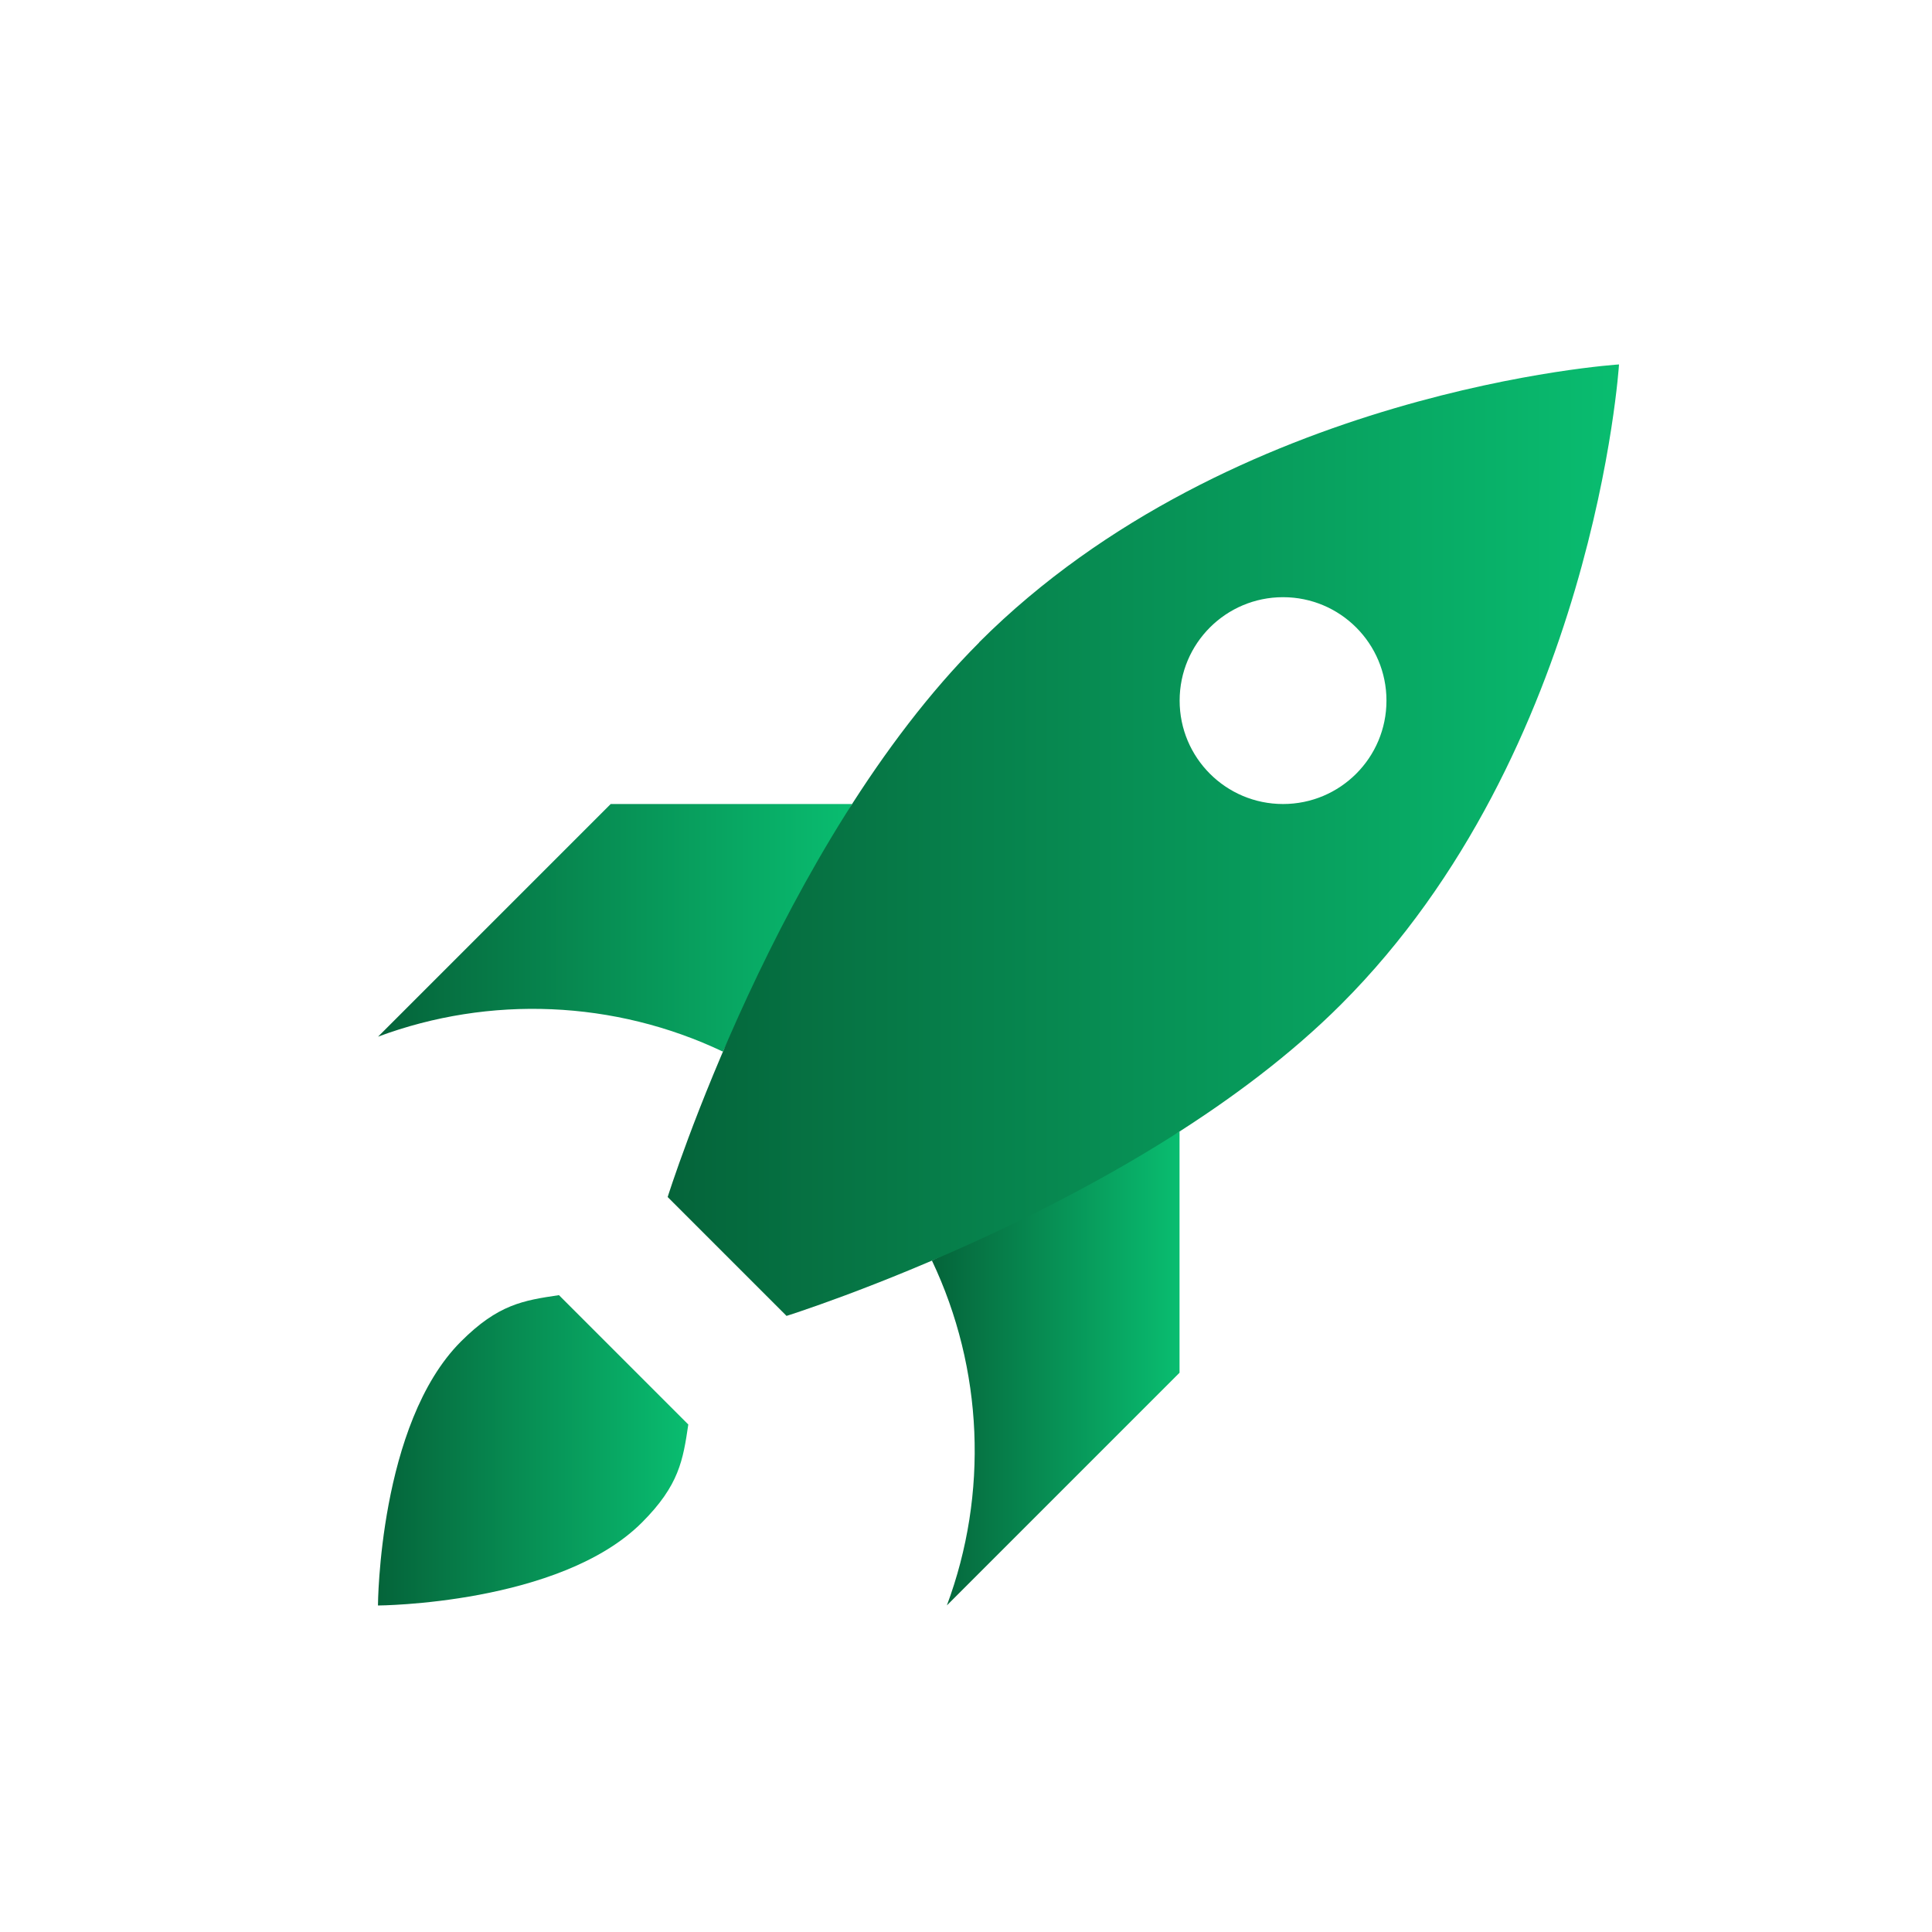 <?xml version="1.0" encoding="UTF-8"?>
<svg id="Ebene_1" data-name="Ebene 1" xmlns="http://www.w3.org/2000/svg" xmlns:xlink="http://www.w3.org/1999/xlink" viewBox="0 0 190 190">
  <defs>
    <style>
      .cls-1 {
        fill: url(#Unbenannter_Verlauf_2_Kopie-4);
      }

      .cls-2 {
        fill: url(#Unbenannter_Verlauf_2_Kopie-5);
      }

      .cls-3 {
        fill: url(#Unbenannter_Verlauf_2_Kopie);
      }

      .cls-4 {
        fill: url(#Unbenannter_Verlauf_2_Kopie-3);
      }

      .cls-5 {
        fill: url(#Unbenannter_Verlauf_2_Kopie-2);
      }
    </style>
    <linearGradient id="Unbenannter_Verlauf_2_Kopie" data-name="Unbenannter Verlauf 2 Kopie" x1="37.18" y1="91.24" x2="83.79" y2="91.24" gradientUnits="userSpaceOnUse">
      <stop offset="0" stop-color="#05643a"/>
      <stop offset="0" stop-color="#05643a"/>
      <stop offset="1" stop-color="#09bd70"/>
    </linearGradient>
    <linearGradient id="Unbenannter_Verlauf_2_Kopie-2" data-name="Unbenannter Verlauf 2 Kopie" x1="91.65" y1="134.58" x2="116" y2="134.58" xlink:href="#Unbenannter_Verlauf_2_Kopie"/>
    <linearGradient id="Unbenannter_Verlauf_2_Kopie-3" data-name="Unbenannter Verlauf 2 Kopie" x1="133.99" y1="51.1" x2="153.94" y2="51.1" xlink:href="#Unbenannter_Verlauf_2_Kopie"/>
    <linearGradient id="Unbenannter_Verlauf_2_Kopie-4" data-name="Unbenannter Verlauf 2 Kopie" x1="65.66" y1="82.63" x2="159.22" y2="82.63" xlink:href="#Unbenannter_Verlauf_2_Kopie"/>
    <linearGradient id="Unbenannter_Verlauf_2_Kopie-5" data-name="Unbenannter Verlauf 2 Kopie" x1="37.18" y1="142.63" x2="67.69" y2="142.63" xlink:href="#Unbenannter_Verlauf_2_Kopie"/>
  </defs>
  <path class="cls-3" d="M83.79,79.07h-23.73s-22.88,22.88-22.88,22.88c10.98-4.09,23.26-3.59,33.91,1.47"/>
  <path class="cls-5" d="M91.65,123.97c5.06,10.66,5.56,22.94,1.47,33.91l22.88-22.88v-23.73"/>
  <line class="cls-4" x1="133.99" y1="41.13" x2="153.94" y2="61.07"/>
  <path class="cls-1" d="M96.3,63.18c-19.72,19.72-30.64,54.54-30.64,54.54l11.69,11.69s34.82-10.91,54.54-30.64c24.92-24.92,27.33-62.93,27.33-62.93,0,0-38,2.41-62.93,27.33Zm29.88,15.89c-5.62,0-10.17-4.55-10.17-10.17s4.55-10.17,10.17-10.17,10.17,4.55,10.17,10.17-4.55,10.17-10.17,10.17Z"/>
  <path class="cls-2" d="M67.69,140.09c-.52,3.51-.9,5.98-4.56,9.64-8.07,8.07-25.96,8.16-25.96,8.16,0,0,.08-17.88,8.16-25.96,3.66-3.66,6.13-4.04,9.64-4.56"/>
</svg>